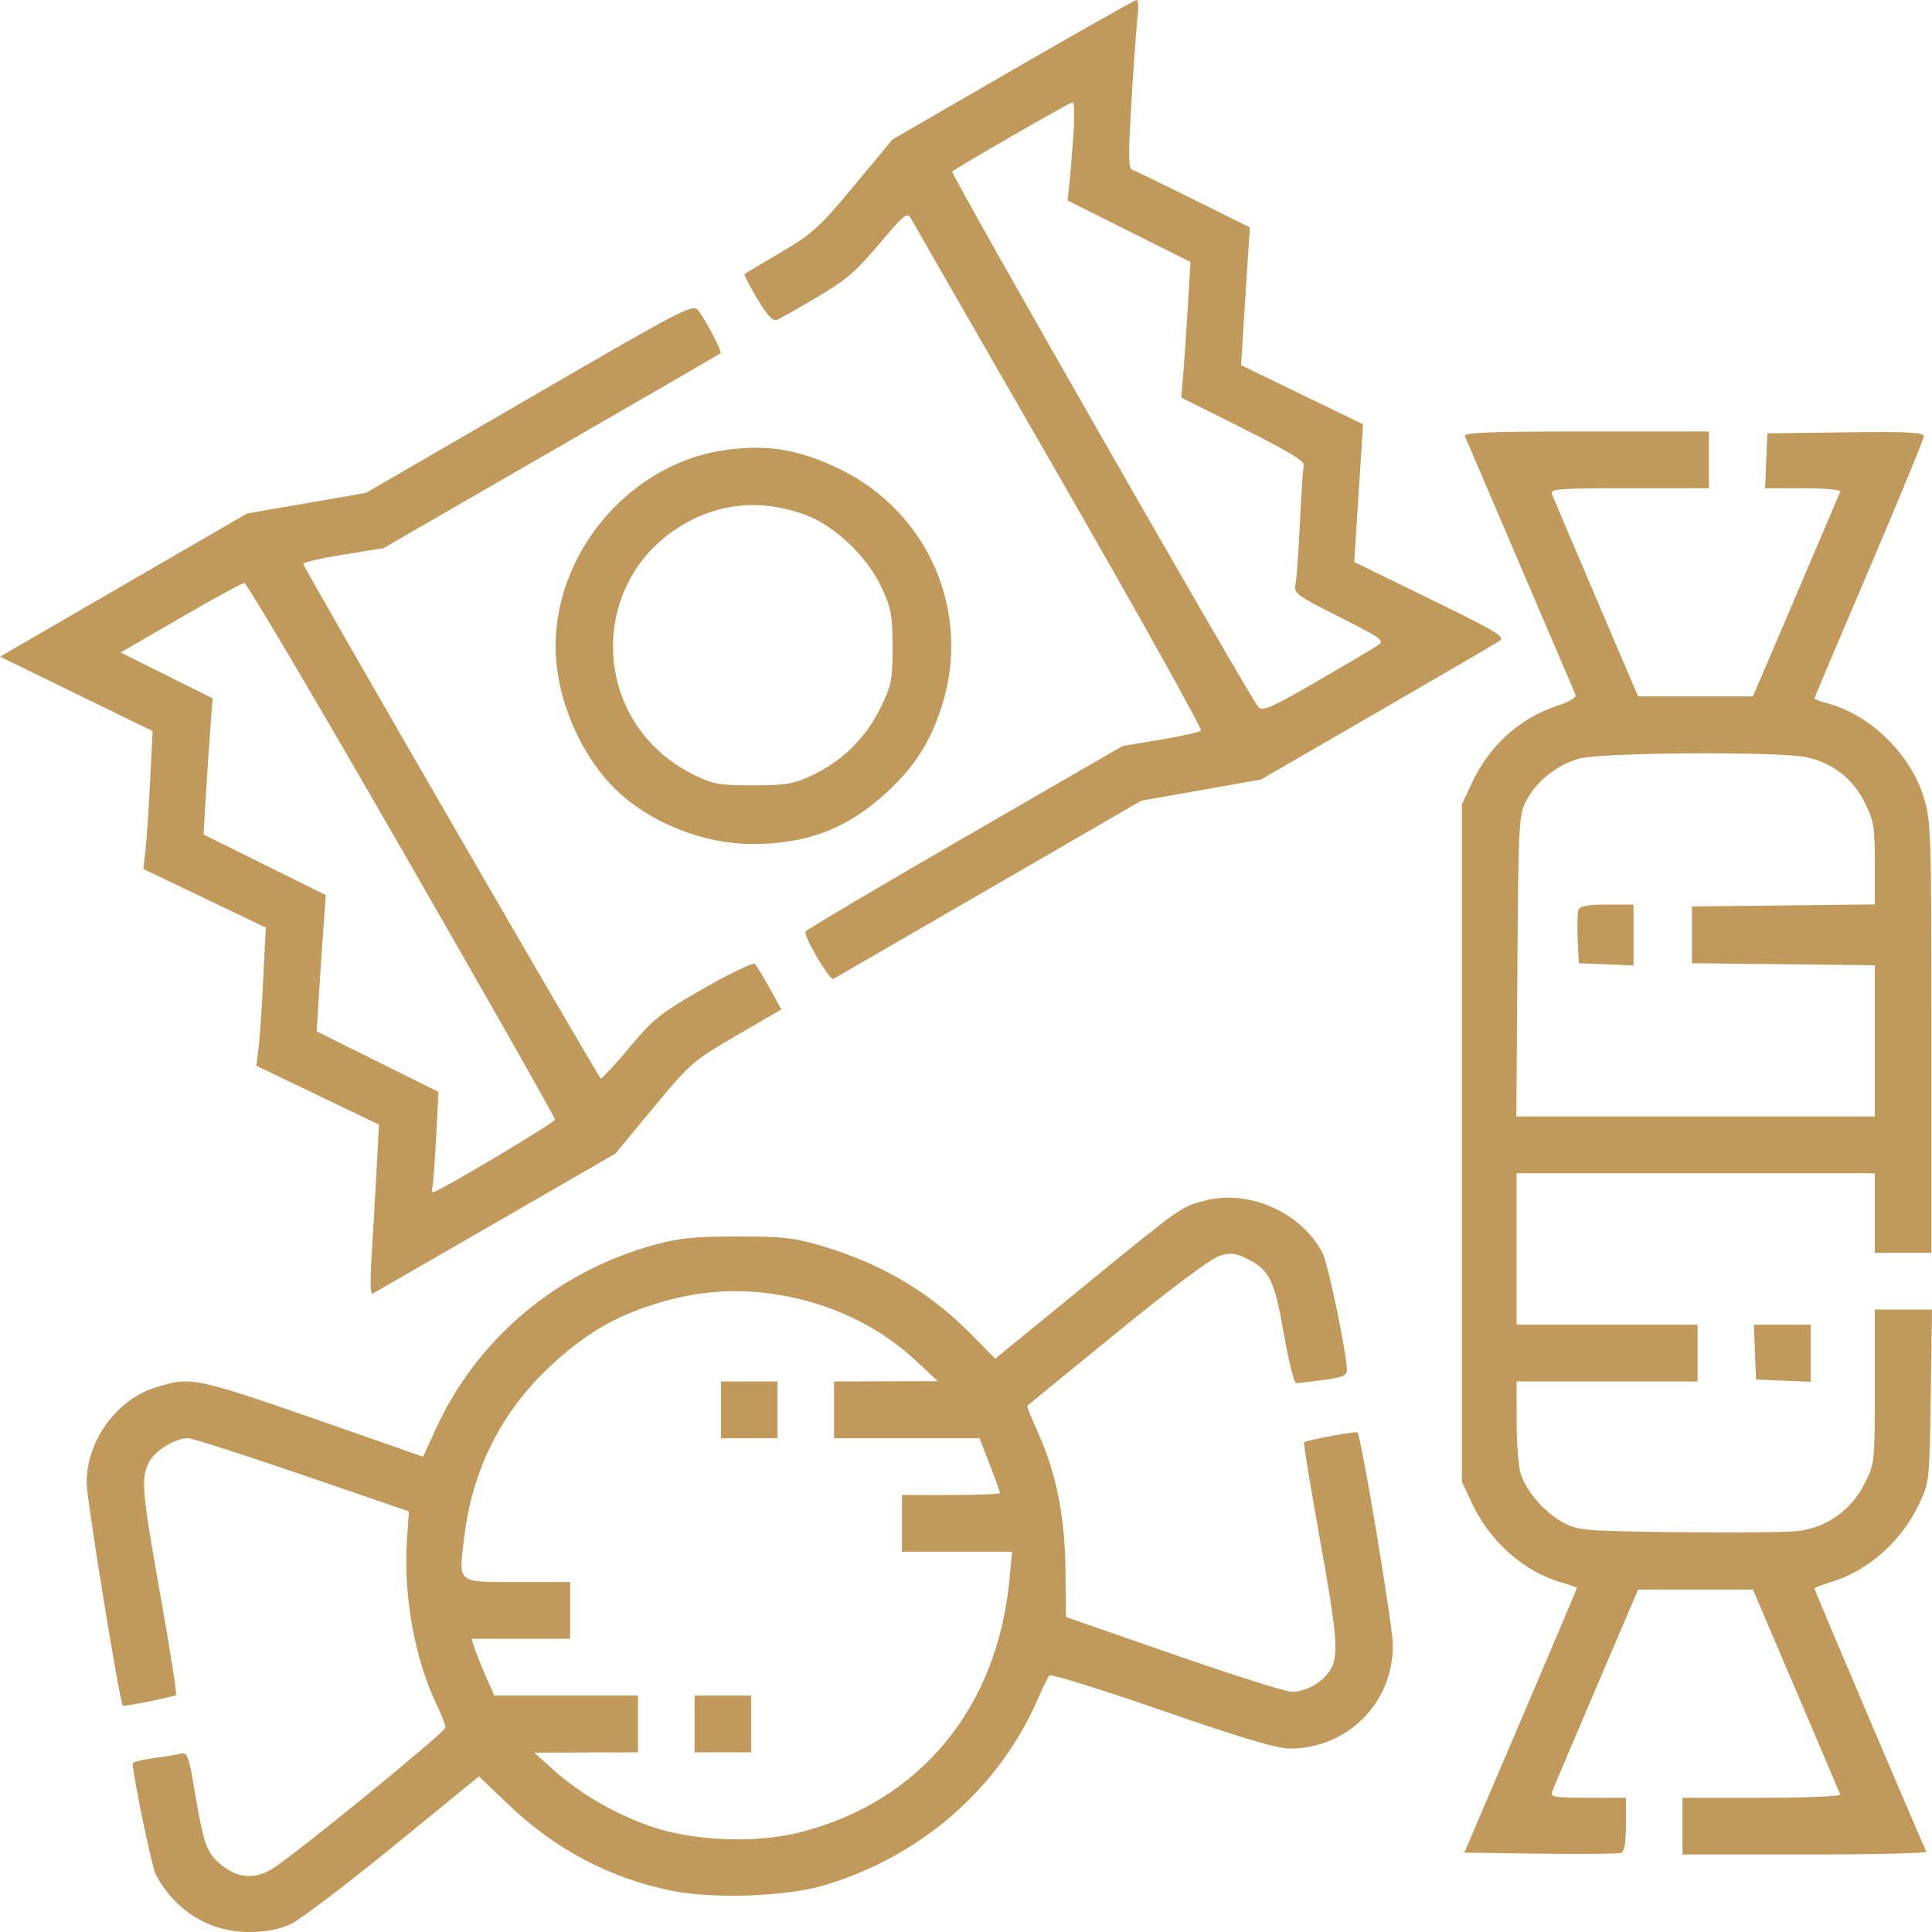 <?xml version="1.0" encoding="UTF-8"?> <svg xmlns="http://www.w3.org/2000/svg" width="220" height="220" viewBox="0 0 220 220" fill="none"> <path fill-rule="evenodd" clip-rule="evenodd" d="M115.359 7.94L101.634 15.881L97.257 21.145C93.284 25.922 92.51 26.626 88.887 28.753C86.691 30.042 84.838 31.153 84.769 31.222C84.7 31.292 85.354 32.547 86.224 34.012C87.325 35.867 87.999 36.602 88.443 36.431C88.793 36.296 90.859 35.135 93.035 33.85C96.305 31.918 97.532 30.867 100.126 27.775C102.903 24.464 103.313 24.128 103.705 24.84C103.948 25.282 111.558 38.524 120.616 54.268C129.674 70.012 136.935 83.033 136.75 83.204C136.565 83.375 134.482 83.838 132.12 84.233L127.827 84.951L109.898 95.314C100.038 101.013 91.862 105.853 91.729 106.069C91.442 106.534 94.486 111.707 94.905 111.467C95.064 111.376 103.016 106.773 112.577 101.239L129.961 91.175L136.776 89.971L143.591 88.766L156.748 81.155C163.985 76.97 170.273 73.299 170.72 72.998C171.446 72.51 170.588 71.989 162.872 68.226L154.209 64L154.429 60.553C154.551 58.656 154.776 55.126 154.931 52.707L155.213 48.309L148.271 44.949L141.329 41.589L141.551 37.926C141.672 35.911 141.896 32.38 142.049 30.08L142.326 25.896L135.903 22.706C132.37 20.952 129.231 19.433 128.928 19.331C128.481 19.182 128.469 17.629 128.864 11.19C129.133 6.813 129.447 2.505 129.561 1.616C129.675 0.727 129.615 0 129.426 0C129.237 0 122.907 3.573 115.359 7.94ZM122.239 15.192C122.108 17.148 121.904 19.666 121.786 20.79L121.572 22.831L128.568 26.334L135.563 29.837L135.266 34.852C135.102 37.609 134.866 41.082 134.741 42.569L134.512 45.271L141.579 48.81C146.721 51.385 148.598 52.527 148.469 53.003C148.371 53.362 148.171 56.275 148.024 59.475C147.878 62.675 147.655 65.818 147.531 66.46C147.313 67.576 147.531 67.741 152.539 70.261C157.232 72.622 157.691 72.952 156.97 73.446C156.528 73.748 153.396 75.602 150.009 77.564C144.859 80.549 143.764 81.036 143.31 80.54C142.344 79.484 108.199 19.772 108.43 19.541C108.852 19.117 121.816 11.656 122.147 11.646C122.33 11.641 122.371 13.236 122.239 15.192ZM60.275 45.334L41.674 56.13L34.905 57.3L28.136 58.47L14.068 66.622L0 74.775L8.689 79.013L17.377 83.251L17.096 88.925C16.941 92.046 16.703 95.579 16.569 96.777L16.323 98.954L23.294 102.289L30.265 105.624L29.974 111.532C29.814 114.782 29.573 118.324 29.439 119.402L29.195 121.362L36.173 124.711L43.151 128.061L42.863 133.526C42.705 136.531 42.452 140.912 42.301 143.261C42.139 145.788 42.186 147.444 42.417 147.317C42.632 147.199 48.942 143.563 56.438 139.236L70.068 131.368L74.41 126.129C78.614 121.056 78.915 120.795 83.865 117.917L88.978 114.944L87.637 112.529C86.9 111.201 86.149 109.955 85.968 109.76C85.788 109.564 83.181 110.811 80.176 112.53C75.226 115.361 74.43 115.992 71.703 119.242C70.048 121.215 68.57 122.824 68.418 122.818C68.201 122.81 35.008 65.413 34.529 64.218C34.462 64.052 36.491 63.578 39.037 63.166L43.667 62.417L62.775 51.392C73.284 45.328 81.959 40.306 82.054 40.232C82.262 40.067 80.415 36.52 79.521 35.368C78.903 34.572 78.115 34.98 60.275 45.334ZM166.812 49.67C166.932 49.967 169.774 56.609 173.127 64.431C176.48 72.254 179.311 78.87 179.419 79.135C179.53 79.408 178.643 79.935 177.363 80.356C173.056 81.769 169.595 84.898 167.588 89.193L166.471 91.583V130.155V168.728L167.613 171.174C169.646 175.526 173.466 178.922 177.743 180.18C178.746 180.475 179.567 180.766 179.567 180.826C179.567 180.887 176.683 187.692 173.158 195.95L166.748 210.964L175.4 211.081C180.159 211.145 184.3 211.103 184.601 210.987C184.974 210.843 185.149 209.806 185.149 207.745V204.715H180.81C177.019 204.715 176.503 204.628 176.732 204.029C176.876 203.652 179.14 198.319 181.764 192.178L186.533 181.011H193.071H199.609L204.509 192.485C207.204 198.796 209.474 204.129 209.553 204.337C209.632 204.546 205.653 204.715 200.643 204.715H191.59V207.947V211.179H205.571C213.26 211.179 219.466 211.034 219.362 210.856C219.055 210.332 206.619 181.092 206.619 180.896C206.619 180.797 207.44 180.47 208.444 180.17C212.741 178.882 216.554 175.496 218.573 171.174C219.688 168.786 219.718 168.494 219.857 158.923L220 149.119H216.744H213.489V157.876C213.489 166.576 213.481 166.65 212.308 168.974C210.808 171.946 208.024 173.932 204.791 174.335C203.553 174.489 197.419 174.551 191.161 174.473C180.371 174.338 179.69 174.281 177.999 173.374C175.834 172.212 173.686 169.692 173.12 167.651C172.89 166.821 172.701 164.154 172.7 161.725L172.697 157.307H183.002H193.308V154.075V150.842H183.002H172.697V142.223V133.603H193.093H213.489V138.129V142.654H216.709H219.93V118.133C219.93 94.647 219.893 93.493 219.051 90.758C217.555 85.895 213.001 81.424 208.229 80.133C207.343 79.894 206.619 79.623 206.619 79.531C206.619 79.439 209.42 72.808 212.845 64.795C216.269 56.783 219.071 49.977 219.071 49.671C219.071 49.23 217.215 49.138 210.161 49.231L201.251 49.347L201.125 52.472L200.999 55.596H205.348C207.739 55.596 209.632 55.767 209.553 55.974C209.474 56.182 207.204 61.515 204.509 67.826L199.609 79.3H193.071H186.533L181.764 68.133C179.14 61.992 176.876 56.659 176.732 56.282C176.497 55.669 177.425 55.596 185.533 55.596H194.596V52.364V49.132H180.595C169.564 49.132 166.64 49.246 166.812 49.67ZM82.312 51.29C70.945 53.021 62.195 64.256 63.369 75.611C63.913 80.876 66.574 86.497 70.151 89.939C74.082 93.722 80.097 96.108 85.702 96.108C91.961 96.108 96.546 94.333 101.038 90.17C104.179 87.259 105.975 84.428 107.262 80.359C110.631 69.714 105.766 58.392 95.703 53.456C90.987 51.142 87.25 50.538 82.312 51.29ZM91.832 58.678C95.112 59.909 98.807 63.458 100.388 66.896C101.487 69.283 101.634 70.088 101.634 73.706C101.634 77.465 101.517 78.049 100.239 80.655C98.584 84.028 95.889 86.676 92.478 88.282C90.348 89.283 89.499 89.428 85.747 89.428C81.91 89.428 81.192 89.299 78.998 88.218C66.865 82.238 66.705 65.341 78.723 59.228C82.817 57.146 87.257 56.96 91.832 58.678ZM45.75 96.725C55.349 113.419 63.204 127.258 63.204 127.478C63.204 127.833 49.896 135.758 49.3 135.758C49.169 135.758 49.137 135.516 49.229 135.219C49.321 134.923 49.517 132.353 49.665 129.508L49.932 124.336L42.994 120.889L36.056 117.442L36.325 113.132C36.474 110.761 36.71 107.271 36.849 105.374L37.103 101.926L30.141 98.479L23.179 95.031L23.447 90.505C23.596 88.017 23.828 84.526 23.964 82.748L24.212 79.516L18.974 76.909L13.736 74.304L20.544 70.354C24.287 68.181 27.563 66.397 27.823 66.388C28.083 66.378 36.15 80.03 45.75 96.725ZM205.717 86.227C208.686 86.866 210.995 88.669 212.357 91.413C213.369 93.451 213.489 94.182 213.489 98.34V102.988L203.076 103.104L192.664 103.219V106.452V109.684L203.076 109.8L213.489 109.915V118.527V127.139H193.079H172.669L172.79 110.007C172.906 93.644 172.952 92.8 173.801 91.175C174.975 88.929 177.338 87.062 179.874 86.378C182.48 85.674 202.604 85.556 205.717 86.227ZM179.746 103.588C179.624 103.909 179.582 105.412 179.653 106.928L179.782 109.684L182.895 109.811L186.008 109.937V106.471V103.004H182.989C180.845 103.004 179.905 103.173 179.746 103.588ZM136.993 136.767C134.382 137.5 134.558 137.373 123.154 146.688L113.328 154.713L110.563 151.911C105.891 147.175 100.516 143.977 93.818 141.949C90.513 140.948 89.288 140.804 84.029 140.798C79.18 140.793 77.354 140.973 74.583 141.73C63.467 144.765 54.383 152.385 49.666 162.632L48.171 165.88L40.786 163.297C21.855 156.675 22 156.708 17.856 157.944C13.329 159.294 9.875 163.995 9.866 168.825C9.862 170.673 13.606 193.77 13.984 194.231C14.098 194.37 19.845 193.213 20.047 193.011C20.157 192.9 19.37 187.876 18.299 181.847C16.122 169.591 16.016 168.355 16.977 166.491C17.654 165.176 19.921 163.779 21.404 163.763C21.841 163.758 27.68 165.632 34.38 167.927L46.562 172.099L46.34 175.37C45.915 181.626 47.231 188.931 49.714 194.096C50.285 195.285 50.742 196.463 50.73 196.715C50.703 197.251 33.414 211.347 30.948 212.843C28.928 214.068 26.969 213.864 25.03 212.225C23.536 210.964 23.164 209.888 22.161 203.932C21.467 199.807 21.348 199.501 20.517 199.705C20.024 199.827 18.607 200.058 17.367 200.221C16.127 200.383 15.113 200.655 15.113 200.825C15.113 202.052 17.296 212.601 17.716 213.405C19.9 217.581 23.866 220.024 28.424 220C30.34 219.989 31.82 219.7 33.147 219.077C34.21 218.577 39.458 214.593 44.808 210.224L54.537 202.279L57.955 205.544C63.238 210.592 69.524 213.902 76.484 215.302C81.28 216.266 89.574 215.964 93.905 214.667C104.879 211.381 113.744 203.648 118.162 193.509C118.729 192.206 119.325 190.979 119.485 190.783C119.645 190.588 125.414 192.382 132.305 194.77C141.353 197.905 145.404 199.112 146.882 199.112C153.468 199.112 158.679 193.849 158.606 187.27C158.582 185.07 154.993 163.528 154.582 163.115C154.41 162.943 148.696 164.002 148.498 164.244C148.419 164.34 149.191 169.073 150.213 174.762C152.329 186.542 152.49 188.612 151.42 190.252C150.51 191.646 148.683 192.649 147.063 192.643C146.402 192.642 140.354 190.726 133.623 188.387L121.386 184.134L121.332 178.801C121.27 172.698 120.269 167.713 118.174 163.075C117.456 161.487 116.92 160.137 116.982 160.076C117.043 160.014 121.634 156.26 127.183 151.735C133.309 146.739 137.889 143.317 138.841 143.024C140.159 142.619 140.669 142.672 142.034 143.352C144.563 144.613 145.126 145.772 146.201 151.92C146.74 155.001 147.367 157.516 147.594 157.507C147.822 157.498 149.215 157.334 150.691 157.142C152.826 156.863 153.375 156.637 153.375 156.038C153.375 154.232 151.24 143.927 150.614 142.712C148.188 138.002 142.083 135.338 136.993 136.767ZM88.538 147.423C94.673 148.417 100.122 151.032 104.388 155.029L106.787 157.276L100.883 157.292L94.979 157.307V160.539V163.772H103.259H111.539L112.705 166.78C113.347 168.435 113.872 169.89 113.872 170.013C113.872 170.136 111.36 170.236 108.29 170.236H102.708V173.469V176.701H108.977H115.247L114.953 179.826C113.574 194.506 104.736 205.188 91.105 208.647C86.049 209.931 79.05 209.66 74.153 207.991C70.116 206.615 65.987 204.219 62.989 201.513L60.843 199.576L66.747 199.559L72.651 199.543V196.311V193.078H64.469H56.287L55.295 190.816C54.75 189.571 54.168 188.117 54.002 187.583L53.7 186.614H59.311H64.922V183.381V180.149H58.939C51.885 180.149 52.198 180.427 52.895 174.788C53.818 167.339 57.09 160.834 62.47 155.754C66.143 152.286 69.26 150.328 73.418 148.877C78.637 147.055 83.429 146.594 88.538 147.423ZM199.837 153.967L199.963 157.092L203.076 157.218L206.189 157.345V154.094V150.842H202.95H199.711L199.837 153.967ZM82.097 160.539V163.772H85.317H88.538V160.539V157.307H85.317H82.097V160.539ZM79.091 196.311V199.543H82.312H85.532V196.311V193.078H82.312H79.091V196.311Z" fill="#C19A5B"></path> </svg> 